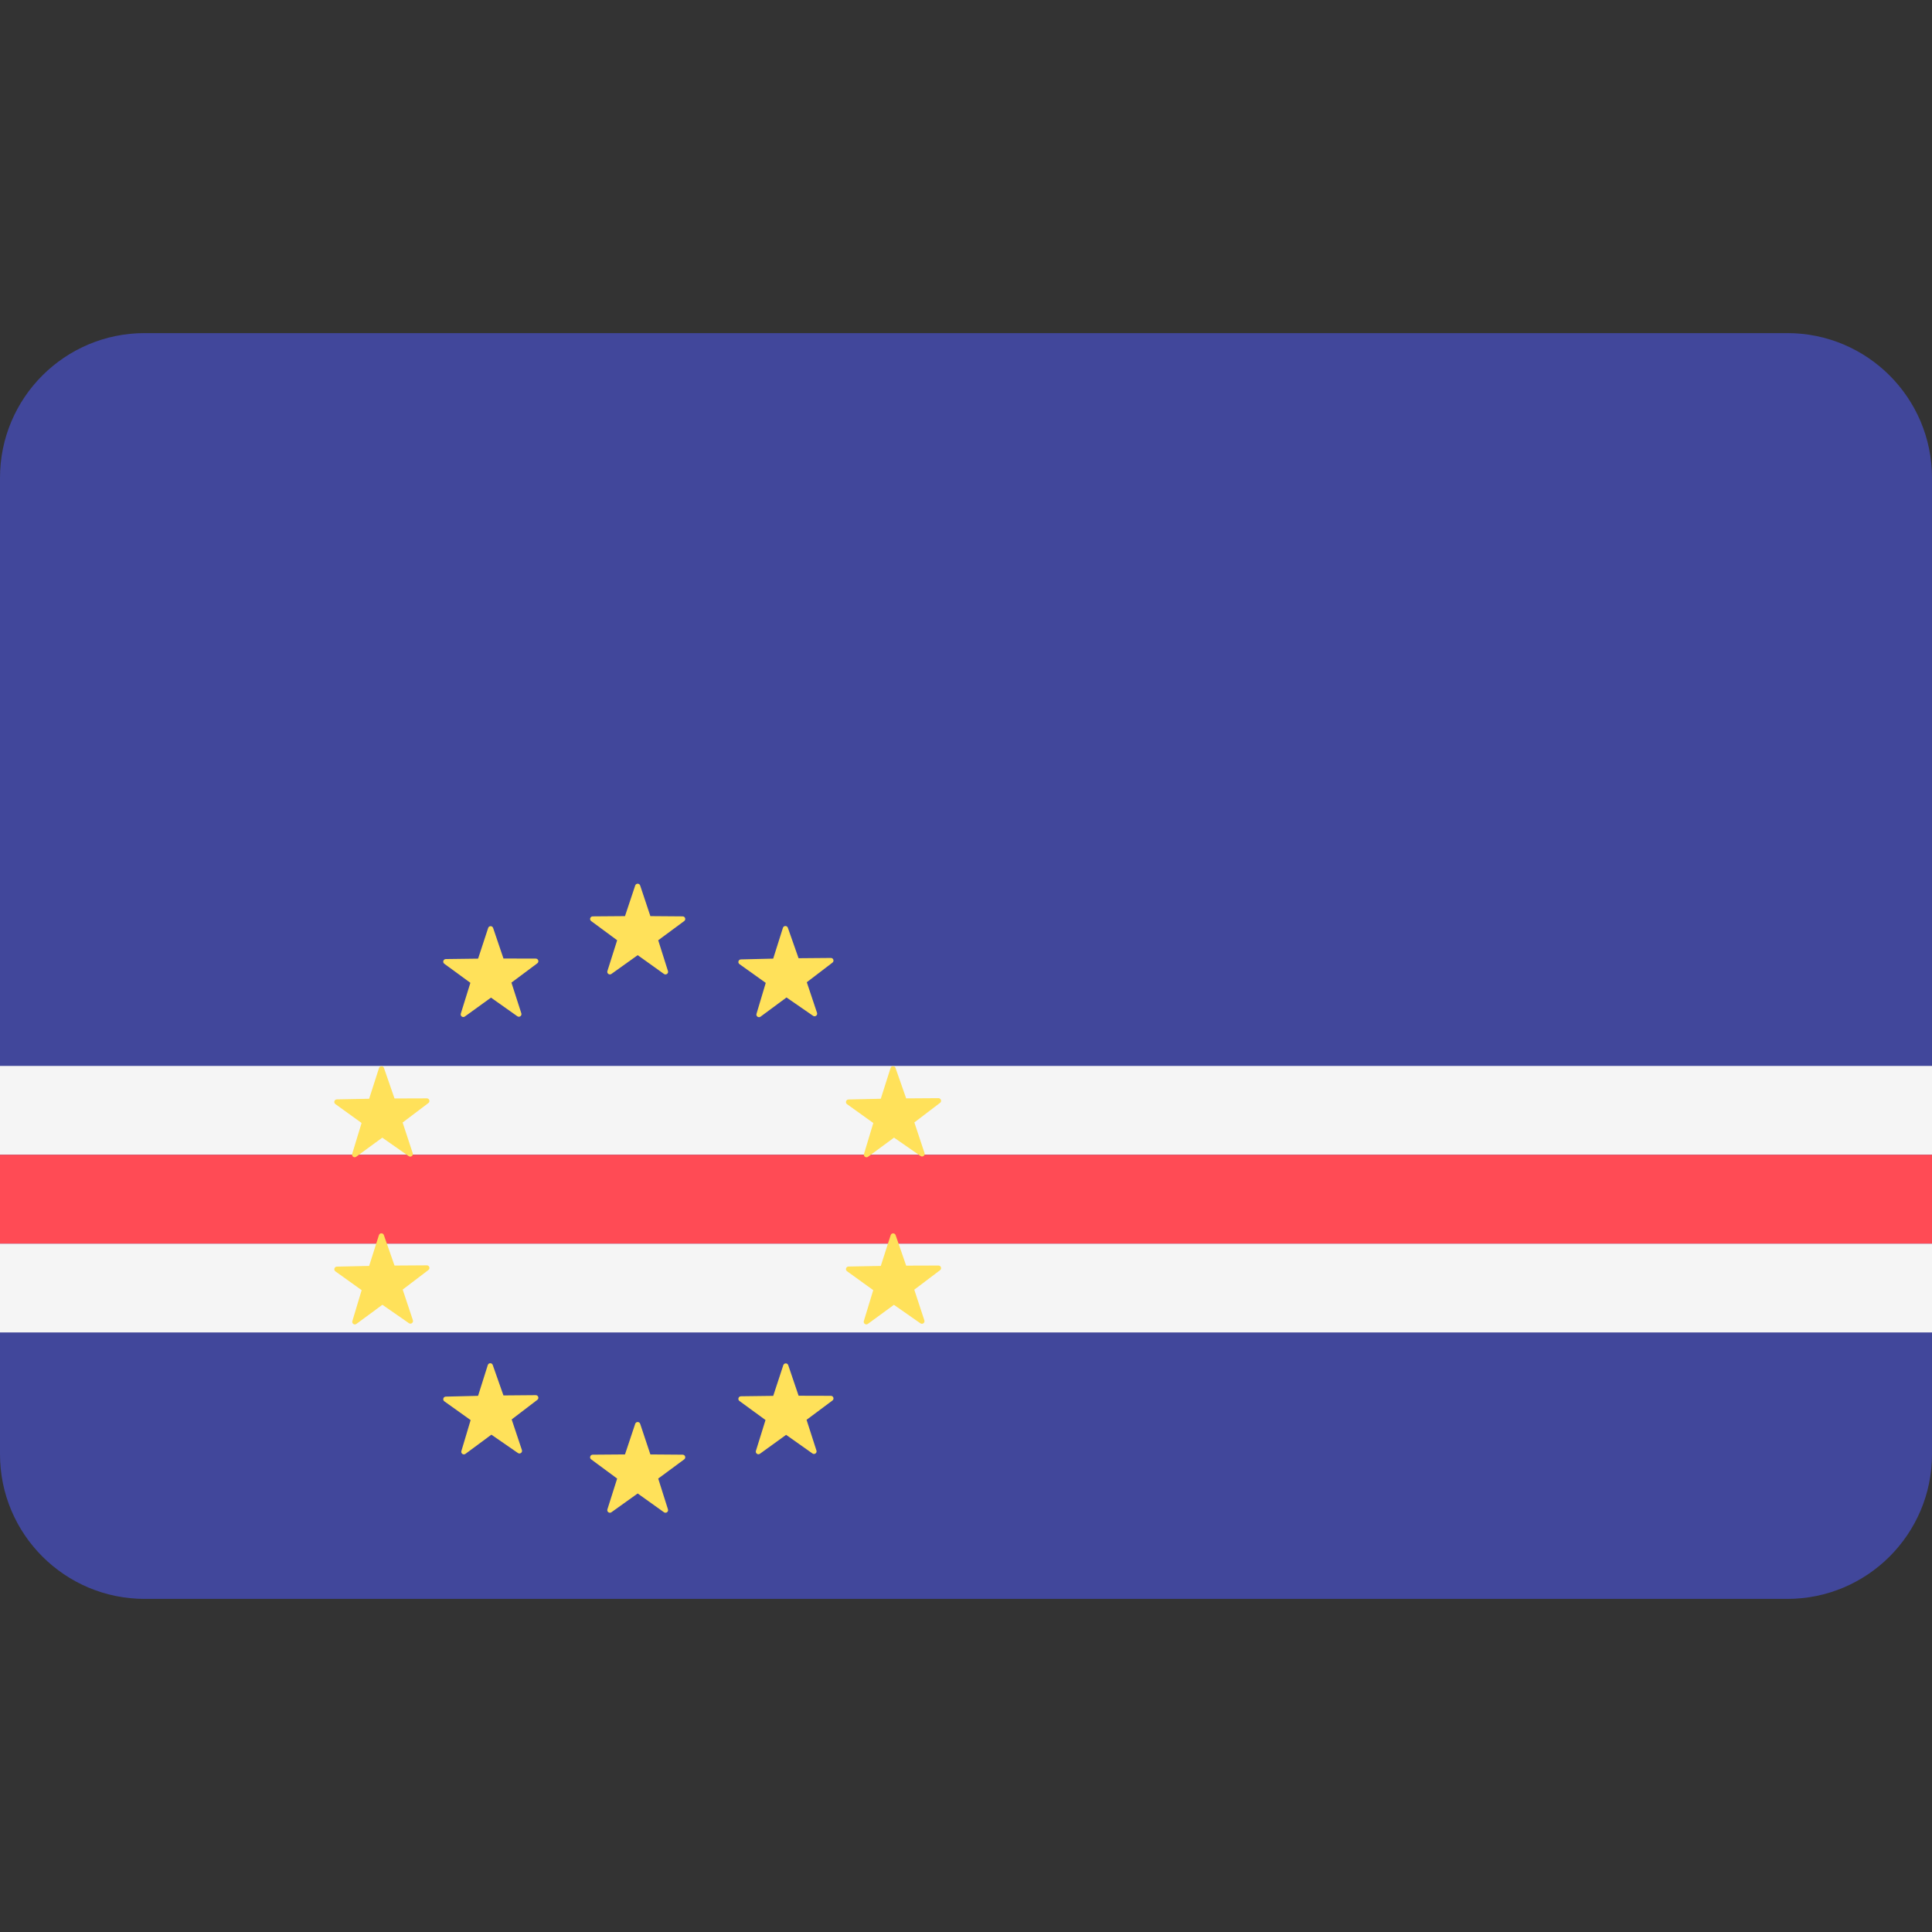 <svg xmlns="http://www.w3.org/2000/svg" xmlns:xlink="http://www.w3.org/1999/xlink" id="Layer_1" x="0px" y="0px" viewBox="0 0 512 512" style="enable-background:new 0 0 512 512;" xml:space="preserve">
<rect x="0" y="0" width="512" height="512" fill="#333333" stroke="none"/>
<path style="fill:#41479B;" d="M473.654,423.724H38.345C17.167,423.724,0,406.557,0,385.379V126.621  c0-21.177,17.167-38.345,38.345-38.345h435.309c21.177,0,38.345,17.167,38.345,38.345v258.758  C511.999,406.557,494.831,423.724,473.654,423.724z"></path>
<g>
	<rect y="282.481" style="fill:#F5F5F5;" width="512" height="23.54"></rect>
	<rect y="329.571" style="fill:#F5F5F5;" width="512" height="23.54"></rect>
</g>
<rect y="306.021" style="fill:#FF4B55;" width="512" height="23.54"></rect>
<g>
	<path style="fill:#FFE15A;" d="M169.649,234.664l2.708,8.118l8.557,0.066c0.663,0.006,0.938,0.851,0.405,1.245l-6.884,5.084   l2.581,8.159c0.2,0.632-0.52,1.155-1.059,0.769l-6.963-4.977l-6.963,4.977c-0.54,0.385-1.259-0.137-1.059-0.769l2.581-8.159   l-6.884-5.084c-0.533-0.394-0.258-1.24,0.405-1.245l8.557-0.066l2.708-8.118C168.549,234.035,169.44,234.035,169.649,234.664z"></path>
	<path style="fill:#FFE15A;" d="M169.649,377.322l2.708,8.118l8.557,0.066c0.663,0.006,0.938,0.851,0.405,1.245l-6.884,5.084   l2.581,8.159c0.2,0.632-0.52,1.155-1.059,0.769l-6.963-4.977l-6.963,4.977c-0.54,0.385-1.259-0.137-1.059-0.769l2.581-8.159   l-6.884-5.084c-0.533-0.394-0.258-1.24,0.405-1.245l8.557-0.066l2.708-8.118C168.549,376.693,169.44,376.693,169.649,377.322z"></path>
	<path style="fill:#FFE15A;" d="M123.342,385.293l6.881-5.088l7.041,4.864c0.545,0.376,1.257-0.158,1.047-0.787l-2.712-8.117   l6.802-5.194c0.527-0.403,0.238-1.244-0.425-1.238l-8.557,0.071l-2.838-8.074c-0.22-0.626-1.109-0.611-1.309,0.021l-2.577,8.161   l-8.555,0.204c-0.663,0.015-0.924,0.866-0.384,1.251l6.965,4.972l-2.45,8.2C122.081,385.176,122.808,385.687,123.342,385.293z"></path>
	<path style="fill:#FFE15A;" d="M137.104,269.322l-6.987-4.941l-6.937,5.012c-0.537,0.388-1.26-0.131-1.063-0.765l2.54-8.172   l-6.91-5.049c-0.535-0.391-0.265-1.238,0.398-1.247l8.557-0.109l2.667-8.131c0.206-0.63,1.096-0.634,1.309-0.007l2.749,8.105   l8.558,0.023c0.663,0.002,0.942,0.846,0.41,1.242l-6.859,5.118l2.623,8.147C138.363,269.178,137.646,269.704,137.104,269.322z"></path>
	<path style="fill:#FFE15A;" d="M201.552,269.427l6.881-5.088l7.041,4.864c0.545,0.376,1.257-0.158,1.047-0.787l-2.712-8.117   l6.802-5.194c0.527-0.403,0.238-1.244-0.425-1.238l-8.557,0.071l-2.838-8.074c-0.22-0.626-1.109-0.611-1.309,0.021l-2.577,8.161   l-8.555,0.204c-0.663,0.015-0.924,0.866-0.384,1.251l6.965,4.972l-2.45,8.2C200.291,269.309,201.019,269.821,201.552,269.427z"></path>
	<path style="fill:#FFE15A;" d="M215.315,385.189l-6.987-4.941l-6.937,5.012c-0.537,0.388-1.26-0.131-1.063-0.765l2.54-8.172   l-6.91-5.049c-0.535-0.391-0.265-1.238,0.398-1.247l8.557-0.109l2.667-8.131c0.206-0.63,1.096-0.634,1.309-0.007l2.749,8.105   l8.558,0.023c0.663,0.002,0.942,0.846,0.41,1.242l-6.859,5.118l2.623,8.147C216.573,385.045,215.856,385.571,215.315,385.189z"></path>
	<path style="fill:#FFE15A;" d="M113.107,335.327l-8.557,0.056l-2.824-8.078c-0.218-0.626-1.108-0.613-1.309,0.019l-2.591,8.157   l-8.556,0.19c-0.663,0.014-0.926,0.865-0.386,1.251l6.957,4.984l-2.464,8.195c-0.191,0.634,0.536,1.148,1.07,0.754l6.89-5.076   l7.033,4.876c0.545,0.377,1.257-0.156,1.048-0.785l-2.699-8.121l6.81-5.182C114.057,336.165,113.77,335.323,113.107,335.327z"></path>
	<path style="fill:#FFE15A;" d="M89.271,291.343l8.556-0.161l2.617-8.148c0.203-0.631,1.092-0.641,1.309-0.014l2.798,8.087   l8.558-0.029c0.663-0.002,0.948,0.841,0.418,1.24l-6.827,5.16l2.673,8.13c0.207,0.63-0.506,1.161-1.05,0.781l-7.017-4.898   l-6.906,5.054c-0.535,0.392-1.26-0.124-1.068-0.758l2.49-8.188l-6.941-5.006C88.343,292.204,88.609,291.355,89.271,291.343z"></path>
	<path style="fill:#FFE15A;" d="M248.699,291.027l-8.557,0.056l-2.824-8.078c-0.218-0.626-1.108-0.613-1.309,0.019l-2.591,8.157   l-8.556,0.19c-0.663,0.014-0.926,0.865-0.386,1.251l6.957,4.984l-2.464,8.195c-0.191,0.635,0.536,1.148,1.07,0.755l6.89-5.076   l7.033,4.876c0.545,0.377,1.257-0.156,1.048-0.785l-2.698-8.121l6.81-5.182C249.649,291.865,249.362,291.023,248.699,291.027z"></path>
	<path style="fill:#FFE15A;" d="M224.864,335.643l8.556-0.161l2.617-8.148c0.203-0.631,1.092-0.641,1.309-0.014l2.798,8.087   l8.558-0.029c0.663-0.002,0.948,0.841,0.418,1.24l-6.827,5.16l2.673,8.13c0.207,0.63-0.506,1.161-1.05,0.781l-7.017-4.898   l-6.906,5.054c-0.535,0.392-1.26-0.124-1.068-0.758l2.49-8.188l-6.941-5.006C223.936,336.505,224.201,335.656,224.864,335.643z"></path>
</g>
<g>
</g>
<g>
</g>
<g>
</g>
<g>
</g>
<g>
</g>
<g>
</g>
<g>
</g>
<g>
</g>
<g>
</g>
<g>
</g>
<g>
</g>
<g>
</g>
<g>
</g>
<g>
</g>
<g>
</g>
</svg>